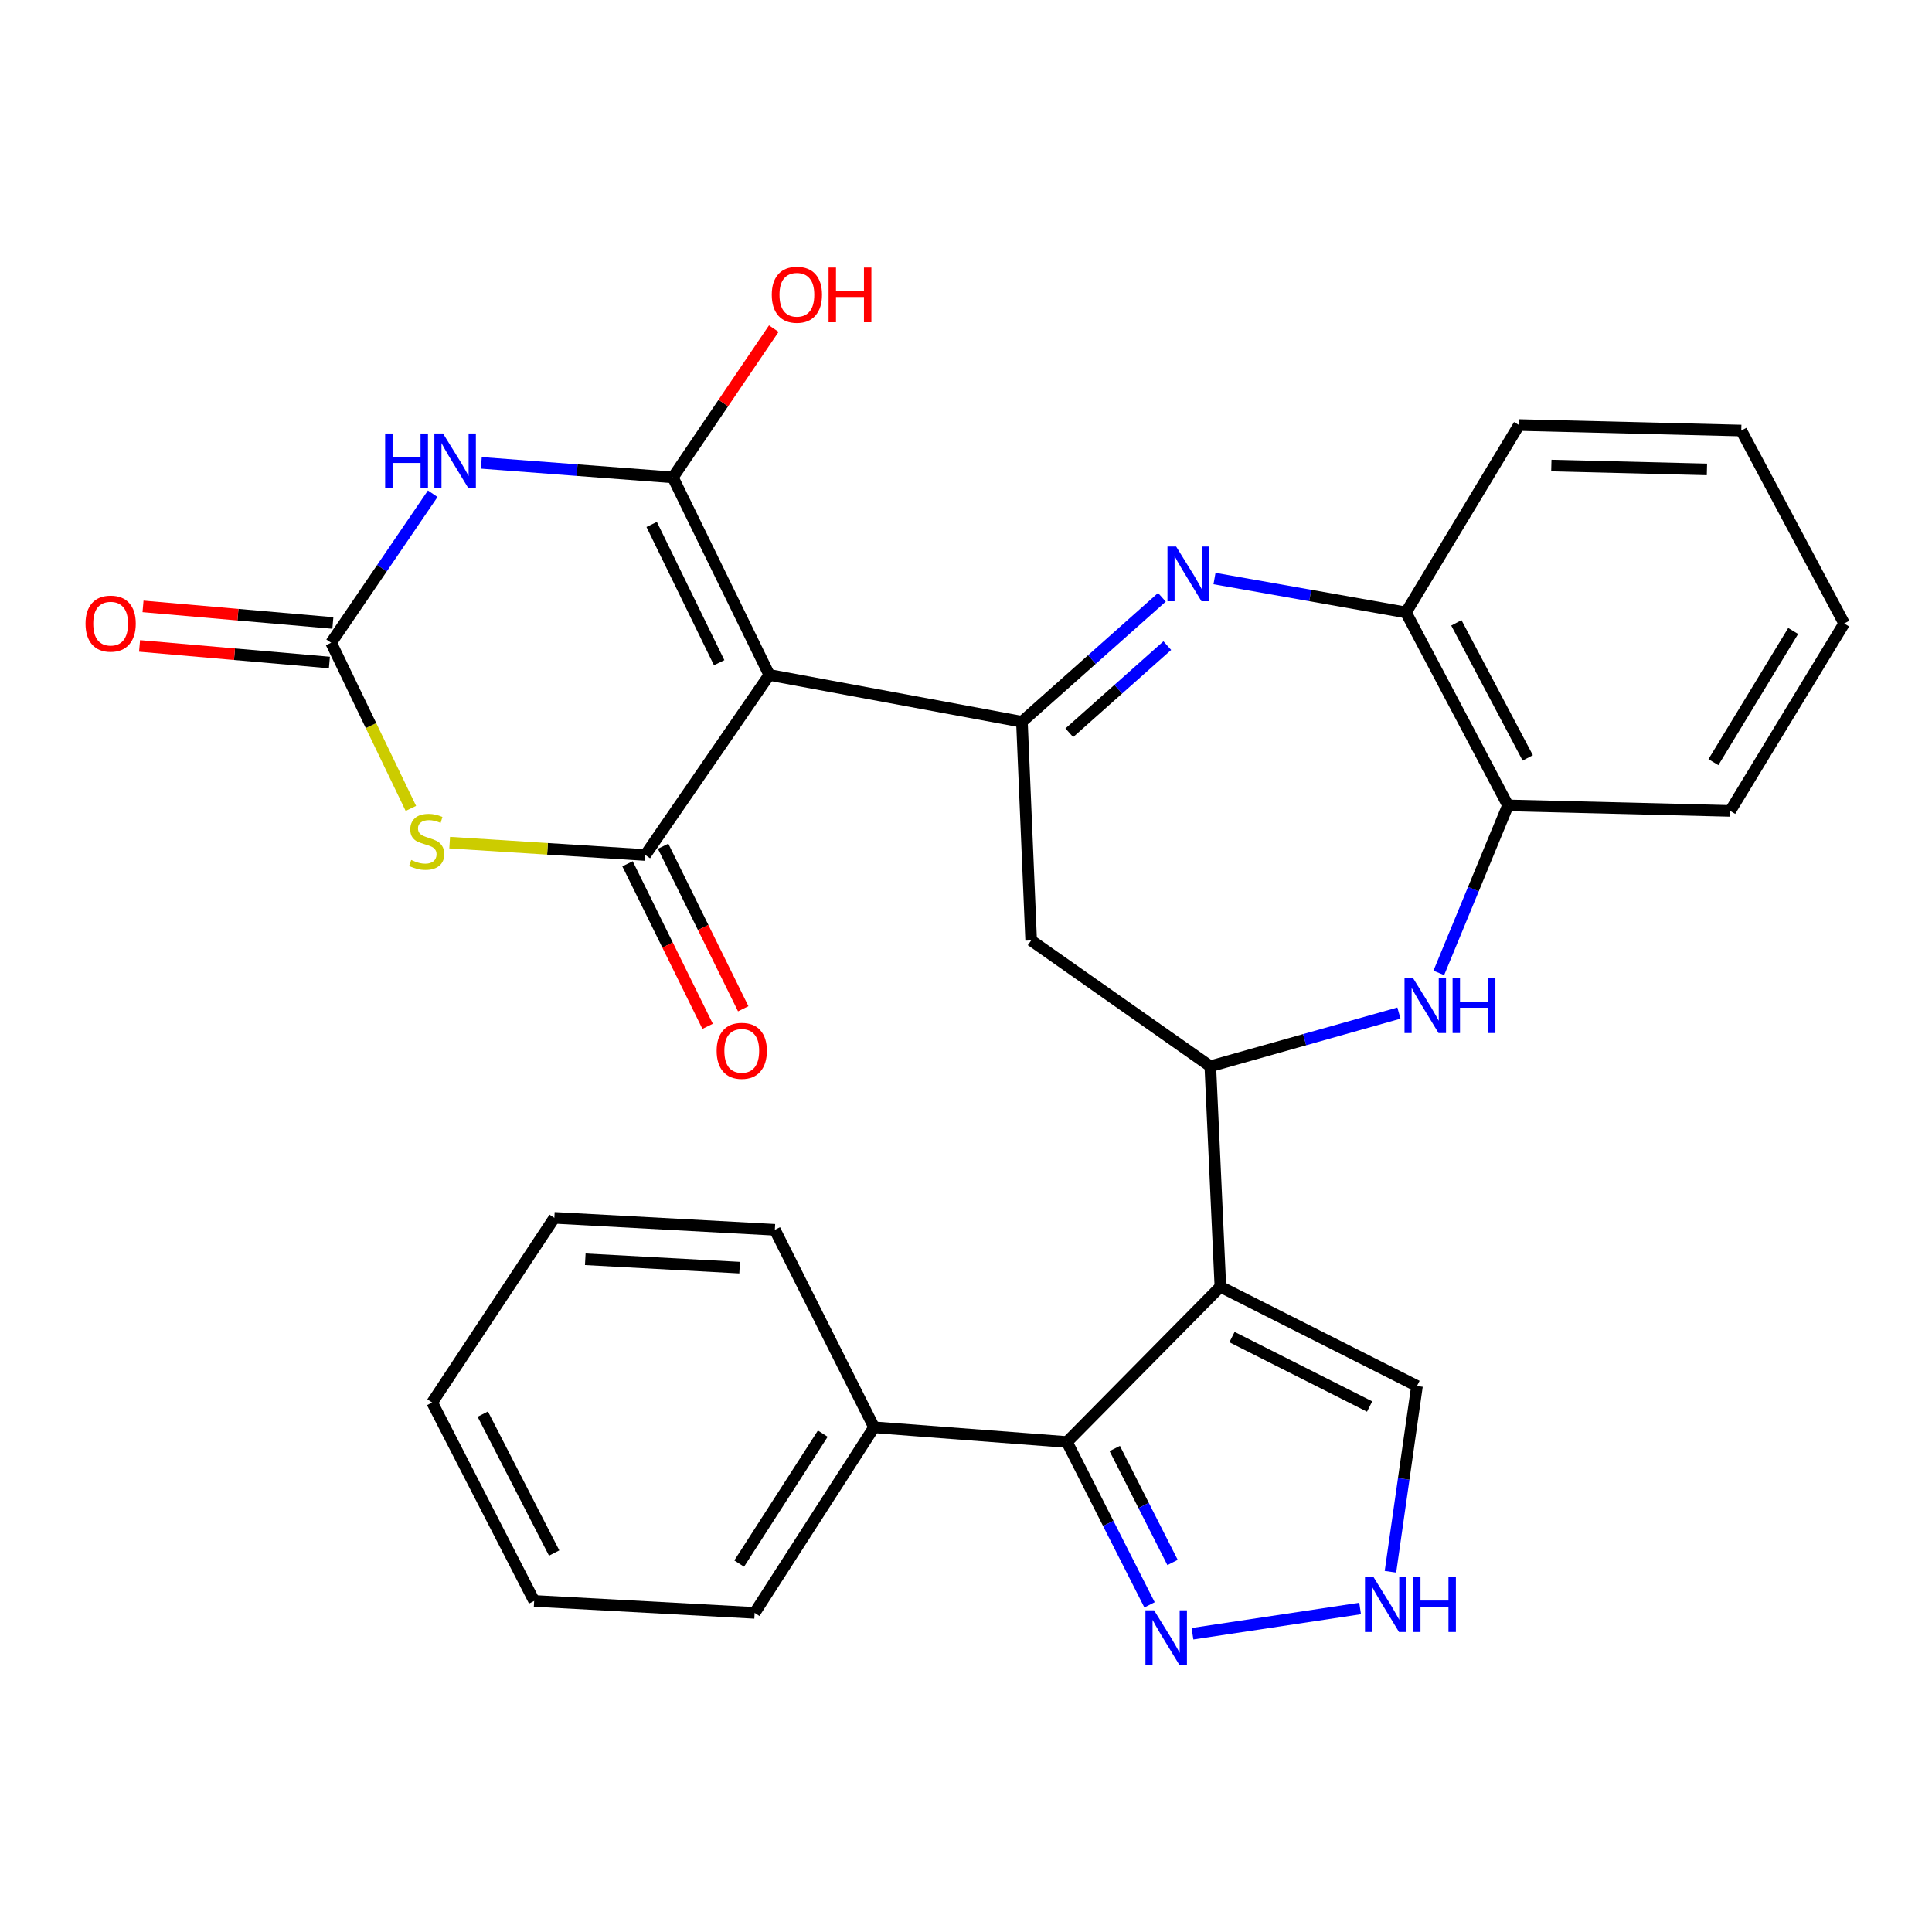 <?xml version='1.0' encoding='iso-8859-1'?>
<svg version='1.1' baseProfile='full'
              xmlns='http://www.w3.org/2000/svg'
                      xmlns:rdkit='http://www.rdkit.org/xml'
                      xmlns:xlink='http://www.w3.org/1999/xlink'
                  xml:space='preserve'
width='1000px' height='1000px' viewBox='0 0 1000 1000'>
<!-- END OF HEADER -->
<rect style='opacity:1.0;fill:#FFFFFF;stroke:none' width='1000' height='1000' x='0' y='0'> </rect>
<path class='bond-0' d='M 398.189,349.336 L 348.278,247.106' style='fill:none;fill-rule:evenodd;stroke:#000000;stroke-width:6px;stroke-linecap:butt;stroke-linejoin:miter;stroke-opacity:1' />
<path class='bond-0' d='M 372.241,343.015 L 337.303,271.454' style='fill:none;fill-rule:evenodd;stroke:#000000;stroke-width:6px;stroke-linecap:butt;stroke-linejoin:miter;stroke-opacity:1' />
<path class='bond-1' d='M 398.189,349.336 L 334.011,442.549' style='fill:none;fill-rule:evenodd;stroke:#000000;stroke-width:6px;stroke-linecap:butt;stroke-linejoin:miter;stroke-opacity:1' />
<path class='bond-5' d='M 398.189,349.336 L 528.952,373.59' style='fill:none;fill-rule:evenodd;stroke:#000000;stroke-width:6px;stroke-linecap:butt;stroke-linejoin:miter;stroke-opacity:1' />
<path class='bond-2' d='M 348.278,247.106 L 298.707,243.342' style='fill:none;fill-rule:evenodd;stroke:#000000;stroke-width:6px;stroke-linecap:butt;stroke-linejoin:miter;stroke-opacity:1' />
<path class='bond-2' d='M 298.707,243.342 L 249.136,239.577' style='fill:none;fill-rule:evenodd;stroke:#0000FF;stroke-width:6px;stroke-linecap:butt;stroke-linejoin:miter;stroke-opacity:1' />
<path class='bond-20' d='M 348.278,247.106 L 374.397,208.602' style='fill:none;fill-rule:evenodd;stroke:#000000;stroke-width:6px;stroke-linecap:butt;stroke-linejoin:miter;stroke-opacity:1' />
<path class='bond-20' d='M 374.397,208.602 L 400.516,170.097' style='fill:none;fill-rule:evenodd;stroke:#FF0000;stroke-width:6px;stroke-linecap:butt;stroke-linejoin:miter;stroke-opacity:1' />
<path class='bond-4' d='M 334.011,442.549 L 283.381,439.353' style='fill:none;fill-rule:evenodd;stroke:#000000;stroke-width:6px;stroke-linecap:butt;stroke-linejoin:miter;stroke-opacity:1' />
<path class='bond-4' d='M 283.381,439.353 L 232.751,436.157' style='fill:none;fill-rule:evenodd;stroke:#CCCC00;stroke-width:6px;stroke-linecap:butt;stroke-linejoin:miter;stroke-opacity:1' />
<path class='bond-17' d='M 324.798,447.091 L 345.533,489.155' style='fill:none;fill-rule:evenodd;stroke:#000000;stroke-width:6px;stroke-linecap:butt;stroke-linejoin:miter;stroke-opacity:1' />
<path class='bond-17' d='M 345.533,489.155 L 366.269,531.219' style='fill:none;fill-rule:evenodd;stroke:#FF0000;stroke-width:6px;stroke-linecap:butt;stroke-linejoin:miter;stroke-opacity:1' />
<path class='bond-17' d='M 343.225,438.007 L 363.96,480.072' style='fill:none;fill-rule:evenodd;stroke:#000000;stroke-width:6px;stroke-linecap:butt;stroke-linejoin:miter;stroke-opacity:1' />
<path class='bond-17' d='M 363.96,480.072 L 384.696,522.136' style='fill:none;fill-rule:evenodd;stroke:#FF0000;stroke-width:6px;stroke-linecap:butt;stroke-linejoin:miter;stroke-opacity:1' />
<path class='bond-30' d='M 223.975,255.555 L 197.684,294.119' style='fill:none;fill-rule:evenodd;stroke:#0000FF;stroke-width:6px;stroke-linecap:butt;stroke-linejoin:miter;stroke-opacity:1' />
<path class='bond-30' d='M 197.684,294.119 L 171.393,332.684' style='fill:none;fill-rule:evenodd;stroke:#000000;stroke-width:6px;stroke-linecap:butt;stroke-linejoin:miter;stroke-opacity:1' />
<path class='bond-3' d='M 631.672,666.023 L 626.456,551.901' style='fill:none;fill-rule:evenodd;stroke:#000000;stroke-width:6px;stroke-linecap:butt;stroke-linejoin:miter;stroke-opacity:1' />
<path class='bond-9' d='M 631.672,666.023 L 552.258,746.385' style='fill:none;fill-rule:evenodd;stroke:#000000;stroke-width:6px;stroke-linecap:butt;stroke-linejoin:miter;stroke-opacity:1' />
<path class='bond-16' d='M 631.672,666.023 L 733.434,717.384' style='fill:none;fill-rule:evenodd;stroke:#000000;stroke-width:6px;stroke-linecap:butt;stroke-linejoin:miter;stroke-opacity:1' />
<path class='bond-16' d='M 637.68,692.068 L 708.913,728.02' style='fill:none;fill-rule:evenodd;stroke:#000000;stroke-width:6px;stroke-linecap:butt;stroke-linejoin:miter;stroke-opacity:1' />
<path class='bond-6' d='M 212.668,418.434 L 192.03,375.559' style='fill:none;fill-rule:evenodd;stroke:#CCCC00;stroke-width:6px;stroke-linecap:butt;stroke-linejoin:miter;stroke-opacity:1' />
<path class='bond-6' d='M 192.03,375.559 L 171.393,332.684' style='fill:none;fill-rule:evenodd;stroke:#000000;stroke-width:6px;stroke-linecap:butt;stroke-linejoin:miter;stroke-opacity:1' />
<path class='bond-7' d='M 528.952,373.59 L 565.176,341.371' style='fill:none;fill-rule:evenodd;stroke:#000000;stroke-width:6px;stroke-linecap:butt;stroke-linejoin:miter;stroke-opacity:1' />
<path class='bond-7' d='M 565.176,341.371 L 601.4,309.153' style='fill:none;fill-rule:evenodd;stroke:#0000FF;stroke-width:6px;stroke-linecap:butt;stroke-linejoin:miter;stroke-opacity:1' />
<path class='bond-7' d='M 553.472,379.275 L 578.829,356.722' style='fill:none;fill-rule:evenodd;stroke:#000000;stroke-width:6px;stroke-linecap:butt;stroke-linejoin:miter;stroke-opacity:1' />
<path class='bond-7' d='M 578.829,356.722 L 604.186,334.17' style='fill:none;fill-rule:evenodd;stroke:#0000FF;stroke-width:6px;stroke-linecap:butt;stroke-linejoin:miter;stroke-opacity:1' />
<path class='bond-11' d='M 528.952,373.59 L 533.723,486.765' style='fill:none;fill-rule:evenodd;stroke:#000000;stroke-width:6px;stroke-linecap:butt;stroke-linejoin:miter;stroke-opacity:1' />
<path class='bond-18' d='M 172.288,322.451 L 123.158,318.157' style='fill:none;fill-rule:evenodd;stroke:#000000;stroke-width:6px;stroke-linecap:butt;stroke-linejoin:miter;stroke-opacity:1' />
<path class='bond-18' d='M 123.158,318.157 L 74.029,313.862' style='fill:none;fill-rule:evenodd;stroke:#FF0000;stroke-width:6px;stroke-linecap:butt;stroke-linejoin:miter;stroke-opacity:1' />
<path class='bond-18' d='M 170.499,342.917 L 121.369,338.623' style='fill:none;fill-rule:evenodd;stroke:#000000;stroke-width:6px;stroke-linecap:butt;stroke-linejoin:miter;stroke-opacity:1' />
<path class='bond-18' d='M 121.369,338.623 L 72.24,334.328' style='fill:none;fill-rule:evenodd;stroke:#FF0000;stroke-width:6px;stroke-linecap:butt;stroke-linejoin:miter;stroke-opacity:1' />
<path class='bond-14' d='M 628.622,299.449 L 678.174,308.226' style='fill:none;fill-rule:evenodd;stroke:#0000FF;stroke-width:6px;stroke-linecap:butt;stroke-linejoin:miter;stroke-opacity:1' />
<path class='bond-14' d='M 678.174,308.226 L 727.727,317.002' style='fill:none;fill-rule:evenodd;stroke:#000000;stroke-width:6px;stroke-linecap:butt;stroke-linejoin:miter;stroke-opacity:1' />
<path class='bond-8' d='M 626.456,551.901 L 533.723,486.765' style='fill:none;fill-rule:evenodd;stroke:#000000;stroke-width:6px;stroke-linecap:butt;stroke-linejoin:miter;stroke-opacity:1' />
<path class='bond-10' d='M 626.456,551.901 L 675.27,538.135' style='fill:none;fill-rule:evenodd;stroke:#000000;stroke-width:6px;stroke-linecap:butt;stroke-linejoin:miter;stroke-opacity:1' />
<path class='bond-10' d='M 675.27,538.135 L 724.084,524.369' style='fill:none;fill-rule:evenodd;stroke:#0000FF;stroke-width:6px;stroke-linecap:butt;stroke-linejoin:miter;stroke-opacity:1' />
<path class='bond-12' d='M 552.258,746.385 L 573.628,788.527' style='fill:none;fill-rule:evenodd;stroke:#000000;stroke-width:6px;stroke-linecap:butt;stroke-linejoin:miter;stroke-opacity:1' />
<path class='bond-12' d='M 573.628,788.527 L 594.998,830.668' style='fill:none;fill-rule:evenodd;stroke:#0000FF;stroke-width:6px;stroke-linecap:butt;stroke-linejoin:miter;stroke-opacity:1' />
<path class='bond-12' d='M 576.992,749.736 L 591.951,779.235' style='fill:none;fill-rule:evenodd;stroke:#000000;stroke-width:6px;stroke-linecap:butt;stroke-linejoin:miter;stroke-opacity:1' />
<path class='bond-12' d='M 591.951,779.235 L 606.91,808.734' style='fill:none;fill-rule:evenodd;stroke:#0000FF;stroke-width:6px;stroke-linecap:butt;stroke-linejoin:miter;stroke-opacity:1' />
<path class='bond-19' d='M 552.258,746.385 L 452.414,738.772' style='fill:none;fill-rule:evenodd;stroke:#000000;stroke-width:6px;stroke-linecap:butt;stroke-linejoin:miter;stroke-opacity:1' />
<path class='bond-31' d='M 744.718,503.562 L 762.616,460.216' style='fill:none;fill-rule:evenodd;stroke:#0000FF;stroke-width:6px;stroke-linecap:butt;stroke-linejoin:miter;stroke-opacity:1' />
<path class='bond-31' d='M 762.616,460.216 L 780.514,416.869' style='fill:none;fill-rule:evenodd;stroke:#000000;stroke-width:6px;stroke-linecap:butt;stroke-linejoin:miter;stroke-opacity:1' />
<path class='bond-32' d='M 617.231,845.618 L 703.992,832.556' style='fill:none;fill-rule:evenodd;stroke:#0000FF;stroke-width:6px;stroke-linecap:butt;stroke-linejoin:miter;stroke-opacity:1' />
<path class='bond-13' d='M 719.693,813.541 L 726.564,765.462' style='fill:none;fill-rule:evenodd;stroke:#0000FF;stroke-width:6px;stroke-linecap:butt;stroke-linejoin:miter;stroke-opacity:1' />
<path class='bond-13' d='M 726.564,765.462 L 733.434,717.384' style='fill:none;fill-rule:evenodd;stroke:#000000;stroke-width:6px;stroke-linecap:butt;stroke-linejoin:miter;stroke-opacity:1' />
<path class='bond-15' d='M 727.727,317.002 L 780.514,416.869' style='fill:none;fill-rule:evenodd;stroke:#000000;stroke-width:6px;stroke-linecap:butt;stroke-linejoin:miter;stroke-opacity:1' />
<path class='bond-15' d='M 753.808,322.382 L 790.759,392.289' style='fill:none;fill-rule:evenodd;stroke:#000000;stroke-width:6px;stroke-linecap:butt;stroke-linejoin:miter;stroke-opacity:1' />
<path class='bond-21' d='M 727.727,317.002 L 786.221,220' style='fill:none;fill-rule:evenodd;stroke:#000000;stroke-width:6px;stroke-linecap:butt;stroke-linejoin:miter;stroke-opacity:1' />
<path class='bond-22' d='M 780.514,416.869 L 895.572,419.722' style='fill:none;fill-rule:evenodd;stroke:#000000;stroke-width:6px;stroke-linecap:butt;stroke-linejoin:miter;stroke-opacity:1' />
<path class='bond-23' d='M 452.414,738.772 L 390.599,834.827' style='fill:none;fill-rule:evenodd;stroke:#000000;stroke-width:6px;stroke-linecap:butt;stroke-linejoin:miter;stroke-opacity:1' />
<path class='bond-23' d='M 425.865,742.063 L 382.595,809.301' style='fill:none;fill-rule:evenodd;stroke:#000000;stroke-width:6px;stroke-linecap:butt;stroke-linejoin:miter;stroke-opacity:1' />
<path class='bond-24' d='M 452.414,738.772 L 401.065,636.543' style='fill:none;fill-rule:evenodd;stroke:#000000;stroke-width:6px;stroke-linecap:butt;stroke-linejoin:miter;stroke-opacity:1' />
<path class='bond-25' d='M 786.221,220 L 901.279,222.853' style='fill:none;fill-rule:evenodd;stroke:#000000;stroke-width:6px;stroke-linecap:butt;stroke-linejoin:miter;stroke-opacity:1' />
<path class='bond-25' d='M 802.97,240.965 L 883.511,242.963' style='fill:none;fill-rule:evenodd;stroke:#000000;stroke-width:6px;stroke-linecap:butt;stroke-linejoin:miter;stroke-opacity:1' />
<path class='bond-33' d='M 895.572,419.722 L 954.545,322.709' style='fill:none;fill-rule:evenodd;stroke:#000000;stroke-width:6px;stroke-linecap:butt;stroke-linejoin:miter;stroke-opacity:1' />
<path class='bond-33' d='M 886.863,394.499 L 928.144,326.589' style='fill:none;fill-rule:evenodd;stroke:#000000;stroke-width:6px;stroke-linecap:butt;stroke-linejoin:miter;stroke-opacity:1' />
<path class='bond-28' d='M 390.599,834.827 L 276.476,828.641' style='fill:none;fill-rule:evenodd;stroke:#000000;stroke-width:6px;stroke-linecap:butt;stroke-linejoin:miter;stroke-opacity:1' />
<path class='bond-27' d='M 401.065,636.543 L 286.931,630.357' style='fill:none;fill-rule:evenodd;stroke:#000000;stroke-width:6px;stroke-linecap:butt;stroke-linejoin:miter;stroke-opacity:1' />
<path class='bond-27' d='M 382.833,656.129 L 302.939,651.798' style='fill:none;fill-rule:evenodd;stroke:#000000;stroke-width:6px;stroke-linecap:butt;stroke-linejoin:miter;stroke-opacity:1' />
<path class='bond-26' d='M 901.279,222.853 L 954.545,322.709' style='fill:none;fill-rule:evenodd;stroke:#000000;stroke-width:6px;stroke-linecap:butt;stroke-linejoin:miter;stroke-opacity:1' />
<path class='bond-29' d='M 286.931,630.357 L 223.689,725.944' style='fill:none;fill-rule:evenodd;stroke:#000000;stroke-width:6px;stroke-linecap:butt;stroke-linejoin:miter;stroke-opacity:1' />
<path class='bond-34' d='M 276.476,828.641 L 223.689,725.944' style='fill:none;fill-rule:evenodd;stroke:#000000;stroke-width:6px;stroke-linecap:butt;stroke-linejoin:miter;stroke-opacity:1' />
<path class='bond-34' d='M 286.83,803.845 L 249.879,731.957' style='fill:none;fill-rule:evenodd;stroke:#000000;stroke-width:6px;stroke-linecap:butt;stroke-linejoin:miter;stroke-opacity:1' />
<path  class='atom-3' d='M 199.351 224.386
L 203.191 224.386
L 203.191 236.426
L 217.671 236.426
L 217.671 224.386
L 221.511 224.386
L 221.511 252.706
L 217.671 252.706
L 217.671 239.626
L 203.191 239.626
L 203.191 252.706
L 199.351 252.706
L 199.351 224.386
' fill='#0000FF'/>
<path  class='atom-3' d='M 229.311 224.386
L 238.591 239.386
Q 239.511 240.866, 240.991 243.546
Q 242.471 246.226, 242.551 246.386
L 242.551 224.386
L 246.311 224.386
L 246.311 252.706
L 242.431 252.706
L 232.471 236.306
Q 231.311 234.386, 230.071 232.186
Q 228.871 229.986, 228.511 229.306
L 228.511 252.706
L 224.831 252.706
L 224.831 224.386
L 229.311 224.386
' fill='#0000FF'/>
<path  class='atom-5' d='M 212.836 445.124
Q 213.156 445.244, 214.476 445.804
Q 215.796 446.364, 217.236 446.724
Q 218.716 447.044, 220.156 447.044
Q 222.836 447.044, 224.396 445.764
Q 225.956 444.444, 225.956 442.164
Q 225.956 440.604, 225.156 439.644
Q 224.396 438.684, 223.196 438.164
Q 221.996 437.644, 219.996 437.044
Q 217.476 436.284, 215.956 435.564
Q 214.476 434.844, 213.396 433.324
Q 212.356 431.804, 212.356 429.244
Q 212.356 425.684, 214.756 423.484
Q 217.196 421.284, 221.996 421.284
Q 225.276 421.284, 228.996 422.844
L 228.076 425.924
Q 224.676 424.524, 222.116 424.524
Q 219.356 424.524, 217.836 425.684
Q 216.316 426.804, 216.356 428.764
Q 216.356 430.284, 217.116 431.204
Q 217.916 432.124, 219.036 432.644
Q 220.196 433.164, 222.116 433.764
Q 224.676 434.564, 226.196 435.364
Q 227.716 436.164, 228.796 437.804
Q 229.916 439.404, 229.916 442.164
Q 229.916 446.084, 227.276 448.204
Q 224.676 450.284, 220.316 450.284
Q 217.796 450.284, 215.876 449.724
Q 213.996 449.204, 211.756 448.284
L 212.836 445.124
' fill='#CCCC00'/>
<path  class='atom-8' d='M 608.76 282.88
L 618.04 297.88
Q 618.96 299.36, 620.44 302.04
Q 621.92 304.72, 622 304.88
L 622 282.88
L 625.76 282.88
L 625.76 311.2
L 621.88 311.2
L 611.92 294.8
Q 610.76 292.88, 609.52 290.68
Q 608.32 288.48, 607.96 287.8
L 607.96 311.2
L 604.28 311.2
L 604.28 282.88
L 608.76 282.88
' fill='#0000FF'/>
<path  class='atom-11' d='M 731.454 506.366
L 740.734 521.366
Q 741.654 522.846, 743.134 525.526
Q 744.614 528.206, 744.694 528.366
L 744.694 506.366
L 748.454 506.366
L 748.454 534.686
L 744.574 534.686
L 734.614 518.286
Q 733.454 516.366, 732.214 514.166
Q 731.014 511.966, 730.654 511.286
L 730.654 534.686
L 726.974 534.686
L 726.974 506.366
L 731.454 506.366
' fill='#0000FF'/>
<path  class='atom-11' d='M 751.854 506.366
L 755.694 506.366
L 755.694 518.406
L 770.174 518.406
L 770.174 506.366
L 774.014 506.366
L 774.014 534.686
L 770.174 534.686
L 770.174 521.606
L 755.694 521.606
L 755.694 534.686
L 751.854 534.686
L 751.854 506.366
' fill='#0000FF'/>
<path  class='atom-13' d='M 597.358 833.507
L 606.638 848.507
Q 607.558 849.987, 609.038 852.667
Q 610.518 855.347, 610.598 855.507
L 610.598 833.507
L 614.358 833.507
L 614.358 861.827
L 610.478 861.827
L 600.518 845.427
Q 599.358 843.507, 598.118 841.307
Q 596.918 839.107, 596.558 838.427
L 596.558 861.827
L 592.878 861.827
L 592.878 833.507
L 597.358 833.507
' fill='#0000FF'/>
<path  class='atom-14' d='M 711.001 816.399
L 720.281 831.399
Q 721.201 832.879, 722.681 835.559
Q 724.161 838.239, 724.241 838.399
L 724.241 816.399
L 728.001 816.399
L 728.001 844.719
L 724.121 844.719
L 714.161 828.319
Q 713.001 826.399, 711.761 824.199
Q 710.561 821.999, 710.201 821.319
L 710.201 844.719
L 706.521 844.719
L 706.521 816.399
L 711.001 816.399
' fill='#0000FF'/>
<path  class='atom-14' d='M 731.401 816.399
L 735.241 816.399
L 735.241 828.439
L 749.721 828.439
L 749.721 816.399
L 753.561 816.399
L 753.561 844.719
L 749.721 844.719
L 749.721 831.639
L 735.241 831.639
L 735.241 844.719
L 731.401 844.719
L 731.401 816.399
' fill='#0000FF'/>
<path  class='atom-18' d='M 370.933 543.9
Q 370.933 537.1, 374.293 533.3
Q 377.653 529.5, 383.933 529.5
Q 390.213 529.5, 393.573 533.3
Q 396.933 537.1, 396.933 543.9
Q 396.933 550.78, 393.533 554.7
Q 390.133 558.58, 383.933 558.58
Q 377.693 558.58, 374.293 554.7
Q 370.933 550.82, 370.933 543.9
M 383.933 555.38
Q 388.253 555.38, 390.573 552.5
Q 392.933 549.58, 392.933 543.9
Q 392.933 538.34, 390.573 535.54
Q 388.253 532.7, 383.933 532.7
Q 379.613 532.7, 377.253 535.5
Q 374.933 538.3, 374.933 543.9
Q 374.933 549.62, 377.253 552.5
Q 379.613 555.38, 383.933 555.38
' fill='#FF0000'/>
<path  class='atom-19' d='M 44.271 322.789
Q 44.271 315.989, 47.631 312.189
Q 50.991 308.389, 57.271 308.389
Q 63.551 308.389, 66.911 312.189
Q 70.271 315.989, 70.271 322.789
Q 70.271 329.669, 66.871 333.589
Q 63.471 337.469, 57.271 337.469
Q 51.031 337.469, 47.631 333.589
Q 44.271 329.709, 44.271 322.789
M 57.271 334.269
Q 61.591 334.269, 63.911 331.389
Q 66.271 328.469, 66.271 322.789
Q 66.271 317.229, 63.911 314.429
Q 61.591 311.589, 57.271 311.589
Q 52.951 311.589, 50.591 314.389
Q 48.271 317.189, 48.271 322.789
Q 48.271 328.509, 50.591 331.389
Q 52.951 334.269, 57.271 334.269
' fill='#FF0000'/>
<path  class='atom-21' d='M 399.467 152.558
Q 399.467 145.758, 402.827 141.958
Q 406.187 138.158, 412.467 138.158
Q 418.747 138.158, 422.107 141.958
Q 425.467 145.758, 425.467 152.558
Q 425.467 159.438, 422.067 163.358
Q 418.667 167.238, 412.467 167.238
Q 406.227 167.238, 402.827 163.358
Q 399.467 159.478, 399.467 152.558
M 412.467 164.038
Q 416.787 164.038, 419.107 161.158
Q 421.467 158.238, 421.467 152.558
Q 421.467 146.998, 419.107 144.198
Q 416.787 141.358, 412.467 141.358
Q 408.147 141.358, 405.787 144.158
Q 403.467 146.958, 403.467 152.558
Q 403.467 158.278, 405.787 161.158
Q 408.147 164.038, 412.467 164.038
' fill='#FF0000'/>
<path  class='atom-21' d='M 428.867 138.478
L 432.707 138.478
L 432.707 150.518
L 447.187 150.518
L 447.187 138.478
L 451.027 138.478
L 451.027 166.798
L 447.187 166.798
L 447.187 153.718
L 432.707 153.718
L 432.707 166.798
L 428.867 166.798
L 428.867 138.478
' fill='#FF0000'/>
</svg>
